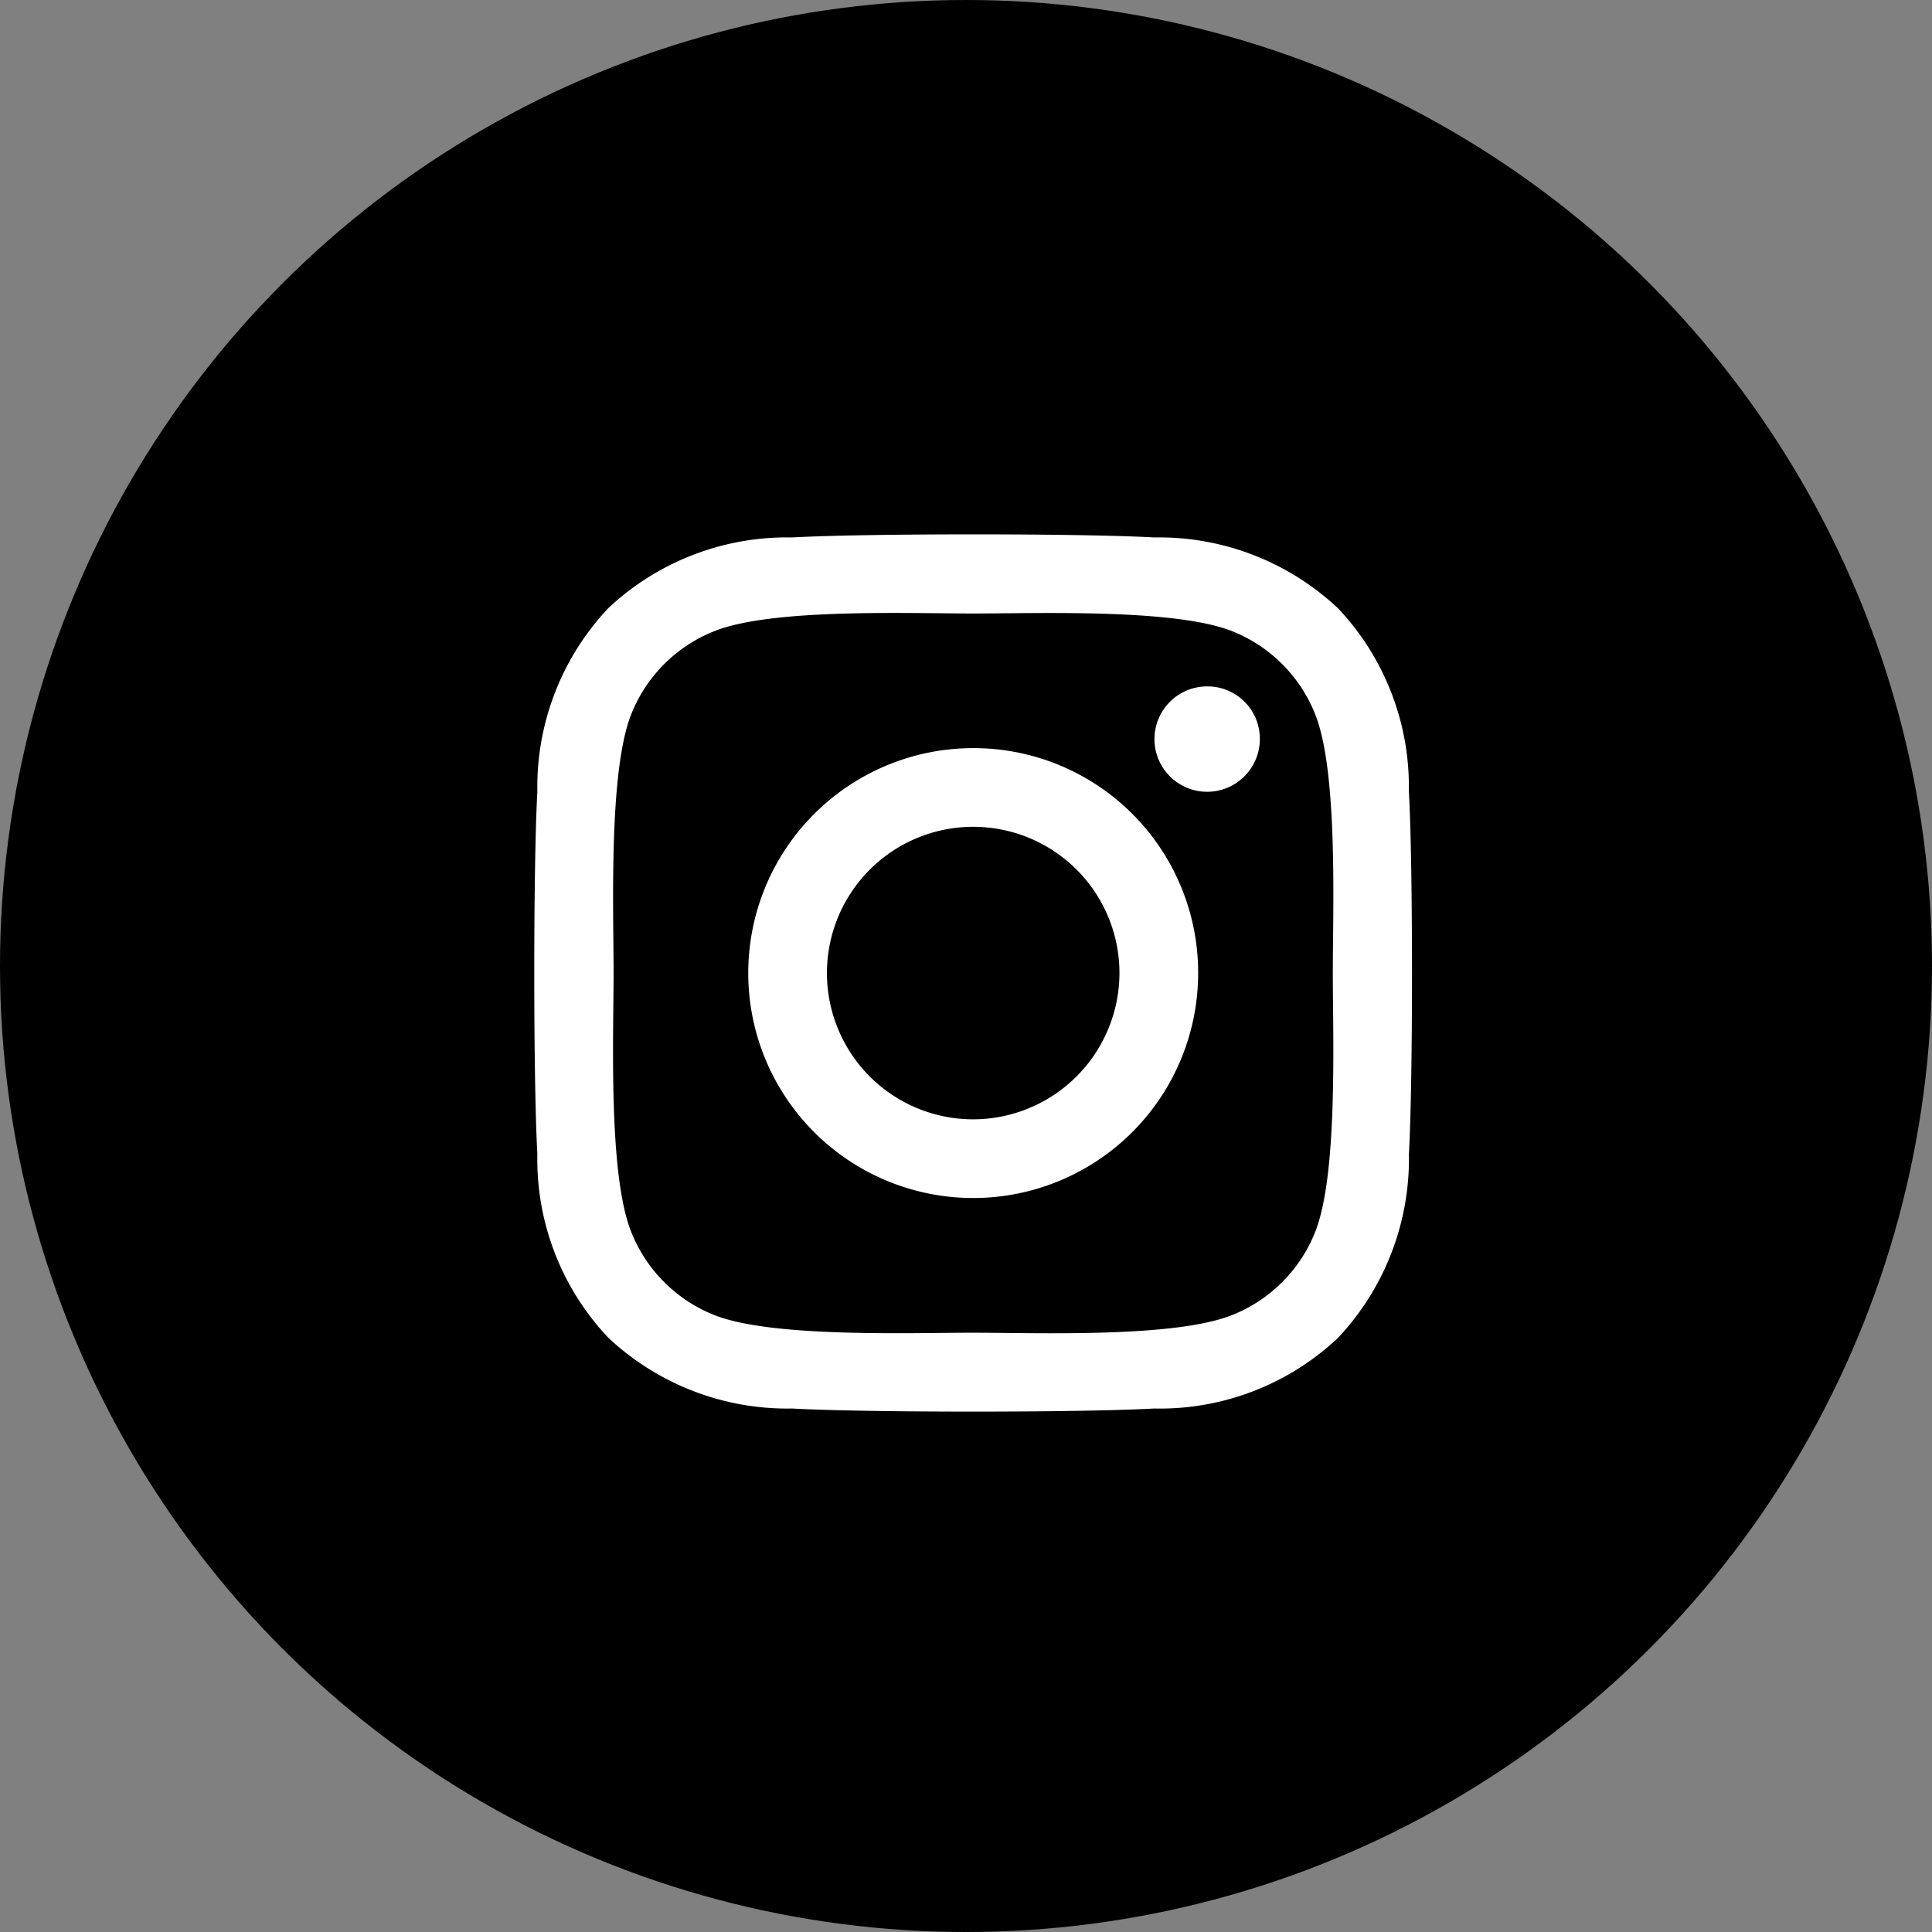 <?xml version="1.0" encoding="UTF-8"?> <svg xmlns="http://www.w3.org/2000/svg" width="44" height="44" viewBox="0 0 44 44"><rect x="0" y="0" width="44" height="44" fill="#808080" stroke="none"/><g id="Group_54" data-name="Group 54" transform="translate(-1730 -3551)"><circle id="Ellipse_5" data-name="Ellipse 5" cx="22" cy="22" r="22" transform="translate(1730 3551)"></circle><path id="Icon_awesome-instagram" data-name="Icon awesome-instagram" d="M9.991,7.106a5.123,5.123,0,1,0,5.123,5.123A5.115,5.115,0,0,0,9.991,7.106Zm0,8.454a3.331,3.331,0,1,1,3.331-3.331A3.337,3.337,0,0,1,9.991,15.56ZM16.519,6.9a1.2,1.2,0,1,1-1.2-1.2A1.192,1.192,0,0,1,16.519,6.9Zm3.393,1.213A5.914,5.914,0,0,0,18.3,3.922a5.953,5.953,0,0,0-4.187-1.614c-1.65-.094-6.595-.094-8.245,0a5.944,5.944,0,0,0-4.187,1.61A5.933,5.933,0,0,0,.065,8.1c-.094,1.65-.094,6.595,0,8.245a5.914,5.914,0,0,0,1.614,4.187,5.96,5.96,0,0,0,4.187,1.614c1.65.094,6.595.094,8.245,0A5.914,5.914,0,0,0,18.3,20.536a5.953,5.953,0,0,0,1.614-4.187c.094-1.65.094-6.59,0-8.24ZM17.781,18.12a3.372,3.372,0,0,1-1.9,1.9c-1.315.522-4.437.4-5.89.4s-4.579.116-5.89-.4a3.372,3.372,0,0,1-1.9-1.9c-.522-1.315-.4-4.437-.4-5.89s-.116-4.579.4-5.89a3.372,3.372,0,0,1,1.9-1.9c1.315-.522,4.437-.4,5.89-.4s4.579-.116,5.89.4a3.372,3.372,0,0,1,1.9,1.9c.522,1.315.4,4.437.4,5.89S18.3,16.809,17.781,18.12Z" transform="translate(1742.173 3560.932)" fill="#fff"></path></g></svg> 